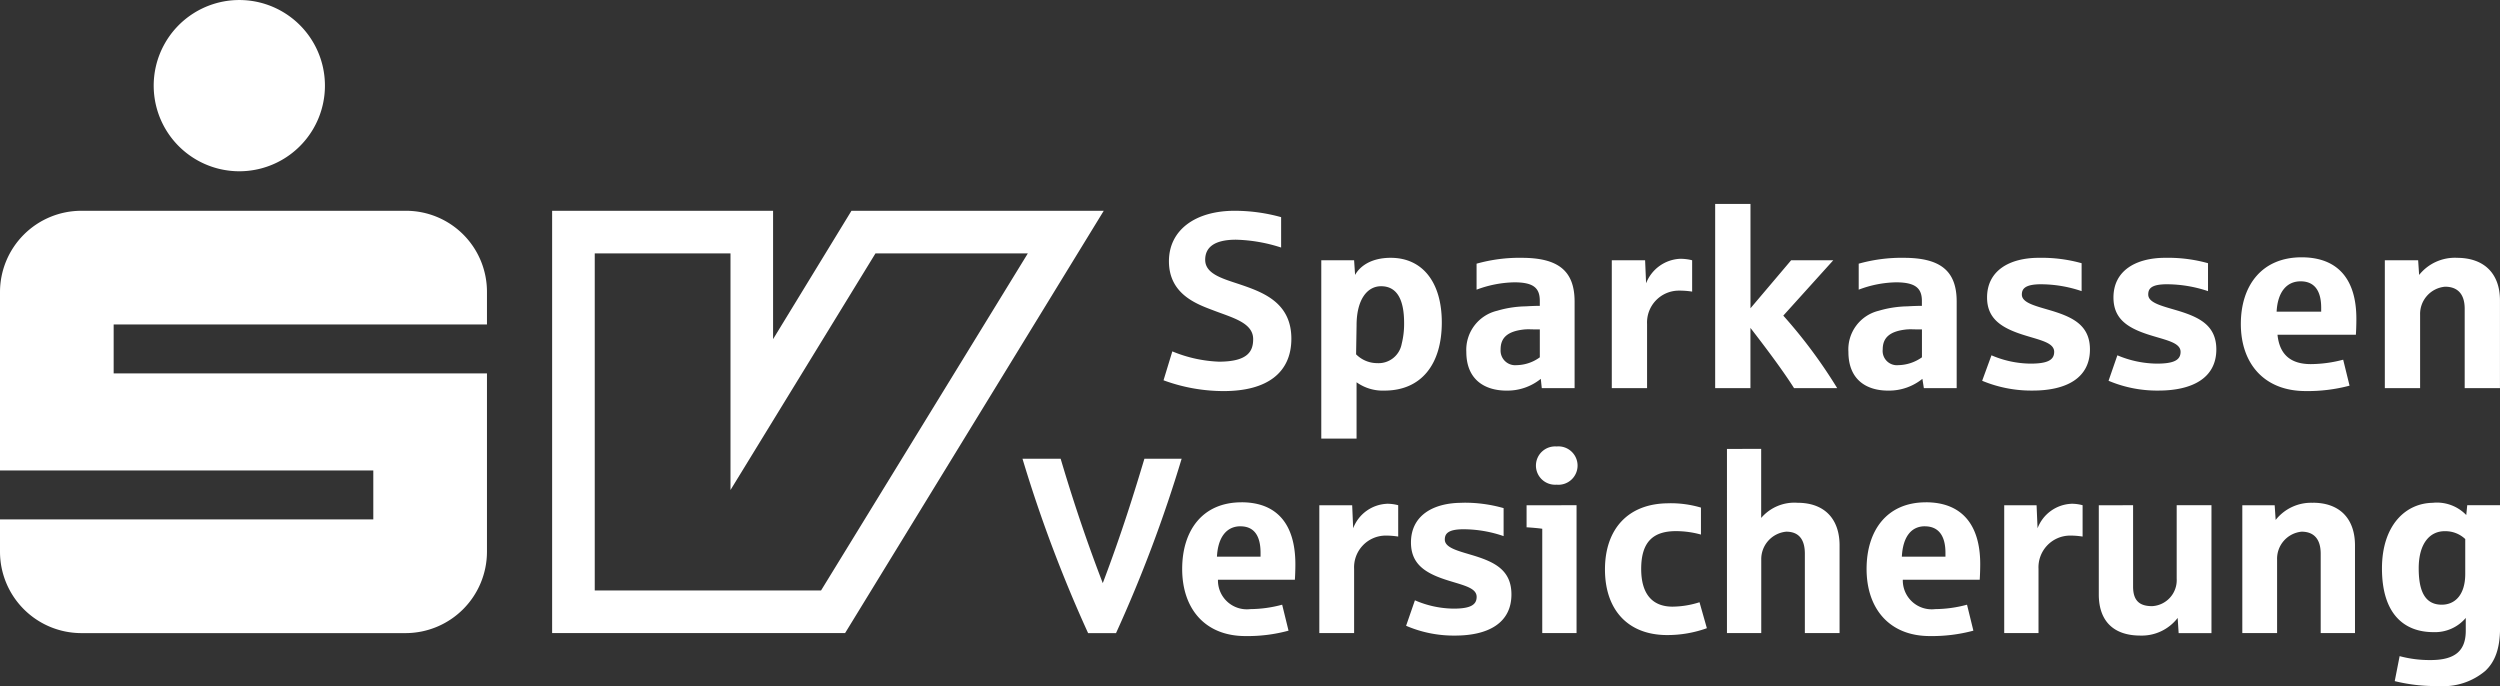 <svg id="layer1" xmlns="http://www.w3.org/2000/svg" width="278.09" height="76.307" viewBox="0 0 278.09 76.307">
  <rect x="0" y="0" width="278.09" height="76.307" fill="#333333" stroke="none"/>
  <path id="path2568" d="M497.362,90.462v20.49h3.924v-6.7c1.79,2.313,3.656,4.809,4.85,6.7h4.8a55.913,55.913,0,0,0-5.995-8.065l5.559-6.158h-4.687l-4.523,5.34V90.462Zm-53.46.763c-4.349,0-7.3,2.13-7.3,5.613,0,3.649,3.056,4.754,4.9,5.449,2.158.835,4.469,1.378,4.469,3.215,0,1.31-.545,2.507-3.815,2.507a15.008,15.008,0,0,1-5.177-1.145L436,110.08a19.364,19.364,0,0,0,6.7,1.2c4.859,0,7.52-2.071,7.52-5.831,0-3.845-2.9-5.051-5.286-5.886-2.075-.726-4.3-1.188-4.3-2.888,0-1.364.989-2.234,3.433-2.234a17.6,17.6,0,0,1,5.014.872V91.933A19.323,19.323,0,0,0,443.9,91.225ZM562.593,96.4c-4.432,0-6.757,3.15-6.757,7.411,0,4.46,2.646,7.466,7.193,7.466a18,18,0,0,0,4.9-.6l-.709-2.888a14.311,14.311,0,0,1-3.6.491c-2.217,0-3.481-1.04-3.706-3.27h8.719c.028-.419.054-1.1.054-1.744C568.7,98.813,566.6,96.4,562.593,96.4Zm-101.307.055c-2.359,0-3.522,1.072-3.978,1.907l-.109-1.635h-3.651v19.836h3.924V110.3a5,5,0,0,0,3.106.926c4.092,0,6.376-2.921,6.376-7.575C466.954,99.107,464.752,96.457,461.286,96.457Zm14.55,0a17.693,17.693,0,0,0-5.014.654V100a12.511,12.511,0,0,1,4.2-.817c2.16,0,2.834.647,2.834,2.071v.545c-.425,0-1.127.026-1.526.055a11.9,11.9,0,0,0-3.215.49,4.463,4.463,0,0,0-3.433,4.578c0,3.093,2.053,4.305,4.469,4.305a5.906,5.906,0,0,0,3.815-1.308l.109,1.035h3.651v-9.645C481.722,97.852,479.843,96.457,475.837,96.457Zm42.506,0a17.678,17.678,0,0,0-5.013.654V100a12.232,12.232,0,0,1,4.141-.817c2.16,0,2.888.647,2.888,2.071v.545c-.425,0-1.184.026-1.58.055a11.886,11.886,0,0,0-3.215.49,4.423,4.423,0,0,0-3.379,4.578c0,3.093,2,4.305,4.414,4.305a5.907,5.907,0,0,0,3.815-1.308l.163,1.035h3.651v-9.645C524.228,97.852,522.349,96.457,518.343,96.457Zm15.041,0c-3.3,0-5.777,1.434-5.777,4.414,0,2.313,1.541,3.333,3.815,4.087,1.931.639,3.651.876,3.651,1.962,0,.892-.713,1.308-2.616,1.308a11.183,11.183,0,0,1-4.359-.926l-1.035,2.834a14.224,14.224,0,0,0,5.613,1.09c3.723,0,6.376-1.373,6.376-4.578,0-2.646-1.87-3.553-4.087-4.25-1.82-.558-3.488-.878-3.488-1.853,0-.615.331-1.144,2.125-1.144a14.163,14.163,0,0,1,4.523.763V97.056A16.458,16.458,0,0,0,533.384,96.457Zm14.06,0c-3.3,0-5.777,1.434-5.777,4.414,0,2.313,1.487,3.333,3.76,4.087,1.933.639,3.706.876,3.706,1.962,0,.892-.711,1.308-2.616,1.308a11.543,11.543,0,0,1-4.414-.926l-.981,2.834a13.882,13.882,0,0,0,5.558,1.09c3.721,0,6.431-1.373,6.431-4.578,0-2.646-1.87-3.553-4.087-4.25-1.818-.558-3.488-.878-3.488-1.853,0-.615.281-1.144,2.071-1.144a14.474,14.474,0,0,1,4.578.763V97.056A16.437,16.437,0,0,0,547.444,96.457Zm32.425,0a5.089,5.089,0,0,0-4.2,1.907l-.109-1.635h-3.706v14.223h3.924v-8.174a3.044,3.044,0,0,1,2.779-3.106c1.306,0,2.18.724,2.18,2.452v8.828h3.924V101.2C584.664,98.272,582.966,96.457,579.868,96.457Zm-86.375.109a4.273,4.273,0,0,0-3.815,2.725l-.109-2.561h-3.706v14.223h3.924v-7.139a3.545,3.545,0,0,1,3.488-3.706,9.091,9.091,0,0,1,1.526.109V96.729A5.235,5.235,0,0,0,493.493,96.566Zm68.991,2.507c1.476,0,2.289.966,2.289,2.943v.436h-4.959C559.929,100.278,560.921,99.072,562.484,99.072ZM460.2,99.617c1.761,0,2.561,1.469,2.561,4.087a9.161,9.161,0,0,1-.273,2.343,2.615,2.615,0,0,1-2.725,2.125,3.311,3.311,0,0,1-2.343-.981l.054-3.215C457.472,101.137,458.631,99.617,460.2,99.617Zm16.076,4.8c.3-.026.626,0,.981,0h.6v3.106a4.47,4.47,0,0,1-2.561.872,1.628,1.628,0,0,1-1.8-1.744C473.493,105.4,474.189,104.592,476.273,104.413Zm42.506,0c.3-.026.626,0,.981,0h.6v3.106a4.661,4.661,0,0,1-2.616.872A1.586,1.586,0,0,1,516,106.647C516,105.4,516.7,104.592,518.779,104.413Zm-39.073,13.024a2.131,2.131,0,1,0,0,4.251,2.136,2.136,0,1,0,0-4.251Zm18.965.272V138.2h3.815v-8.174a3.067,3.067,0,0,1,2.779-3.106c1.284,0,2.071.726,2.071,2.452V138.2H511.2v-9.755c0-2.923-1.652-4.741-4.687-4.741a4.86,4.86,0,0,0-4.033,1.689V117.71Zm-78.364,1.09a152.545,152.545,0,0,0,7.3,19.4h3.106a152.865,152.865,0,0,0,7.3-19.4h-4.142c-1.088,3.623-2.487,8.183-4.632,13.842-2.173-5.659-3.627-10.273-4.687-13.842Zm24.359,4.85c-4.346,0-6.594,3.148-6.594,7.411,0,4.458,2.572,7.466,7.03,7.466a17.24,17.24,0,0,0,4.8-.6l-.708-2.888a13.911,13.911,0,0,1-3.542.491,3.214,3.214,0,0,1-3.6-3.27h8.556c.028-.418.055-1.1.055-1.744C450.66,126.058,448.593,123.65,444.665,123.65Zm76.13,0c-4.346,0-6.594,3.148-6.594,7.411,0,4.458,2.574,7.466,7.03,7.466a17.641,17.641,0,0,0,4.85-.6l-.708-2.888a13.9,13.9,0,0,1-3.542.491,3.214,3.214,0,0,1-3.6-3.27h8.556c.026-.418.055-1.1.055-1.744C526.844,126.058,524.723,123.65,520.8,123.65Zm-51.607.055c-3.23,0-5.668,1.434-5.668,4.414,0,2.313,1.478,3.335,3.706,4.087,1.9.641,3.6.876,3.6,1.962,0,.894-.7,1.308-2.561,1.308a11.028,11.028,0,0,1-4.305-.926l-.981,2.834a13.377,13.377,0,0,0,5.45,1.09c3.651,0,6.267-1.373,6.267-4.578,0-2.648-1.8-3.553-3.978-4.251-1.785-.558-3.433-.878-3.433-1.853,0-.613.314-1.144,2.071-1.144a13.773,13.773,0,0,1,4.469.763V124.3A15.722,15.722,0,0,0,469.188,123.7Zm94.658,0a5.016,5.016,0,0,0-4.141,1.907l-.109-1.635H556V138.2h3.869v-8.174a3.021,3.021,0,0,1,2.725-3.106c1.282,0,2.125.726,2.125,2.452V138.2h3.815v-9.755C568.533,125.522,566.883,123.7,563.847,123.7Zm13.406,0c-3.093,0-5.722,2.509-5.722,7.3,0,5.125,2.515,7.085,5.722,7.085a4.479,4.479,0,0,0,3.6-1.58v1.417c0,2.228-1.166,3.27-3.924,3.27a12.849,12.849,0,0,1-3.433-.436l-.545,2.779a18.754,18.754,0,0,0,4.85.545,7.252,7.252,0,0,0,5.231-1.689c1.033-.975,1.635-2.4,1.635-4.8V123.977h-3.651l-.109,1.09A4.54,4.54,0,0,0,577.253,123.7Zm-85.067.054c-4.517,0-7.085,2.871-7.085,7.357,0,4.458,2.52,7.3,6.921,7.3a12.959,12.959,0,0,0,4.414-.763l-.818-2.888a10.079,10.079,0,0,1-3,.491c-2.228,0-3.488-1.382-3.488-4.2,0-3.036,1.362-4.2,3.869-4.2a10.443,10.443,0,0,1,2.779.382v-3A11.821,11.821,0,0,0,492.185,123.759Zm-31.335.055a4.22,4.22,0,0,0-3.76,2.725l-.109-2.561H453.33V138.2H457.2v-7.139a3.53,3.53,0,0,1,3.433-3.706,8.654,8.654,0,0,1,1.471.109v-3.488A4.751,4.751,0,0,0,460.85,123.813Zm76.13,0a4.221,4.221,0,0,0-3.76,2.725l-.109-2.561h-3.6V138.2h3.815v-7.139a3.527,3.527,0,0,1,3.433-3.706,8.668,8.668,0,0,1,1.471.109v-3.488A4.778,4.778,0,0,0,536.98,123.813Zm-60.6.163v2.452c.5.026,1.41.107,1.744.163V138.2h3.815V123.977Zm63.651,0v9.918c0,2.925,1.6,4.578,4.632,4.578a5.035,5.035,0,0,0,4.142-1.962l.109,1.689h3.651V123.977H548.7v8.174a2.893,2.893,0,0,1-2.725,3.052c-1.31,0-2.125-.508-2.125-2.18v-9.046Zm-95.476,2.343c1.447,0,2.234.963,2.234,2.943v.436h-4.85C442.052,127.525,443.022,126.32,444.556,126.32Zm76.13,0c1.45,0,2.289.963,2.289,2.943v.436h-4.85C518.236,127.525,519.152,126.32,520.686,126.32Zm57.82.545a3.2,3.2,0,0,1,2.289.872v3.869c0,2.341-1.14,3.433-2.616,3.433-1.921,0-2.561-1.611-2.561-4.033C575.618,128.19,576.888,126.865,578.506,126.865Z" transform="translate(-306.574 -67.778)" fill="#fff"/>
  <path id="path2612" d="M34.481,8.306a9.524,9.524,0,1,0,.926,0A9.259,9.259,0,0,0,34.481,8.306ZM17.369,31.739a9.052,9.052,0,0,0-9.046,9.046V60.621H49.848v5.45H8.323v3.6a9.061,9.061,0,0,0,9.046,9.046H53.445a9.066,9.066,0,0,0,9.046-9.046V49.831H20.966V44.382H62.491v-3.6A9.008,9.008,0,0,0,53.5,31.739Zm52.37,0V78.714h32.588L131.1,31.739H103.036L94.317,46.017V31.739ZM74.48,36.48h15.1V62.8L105.706,36.48h16.948l-23,37.493H74.48Z" transform="translate(-8.323 -8.292)" fill="#fff" fill-rule="evenodd"/>
</svg>
